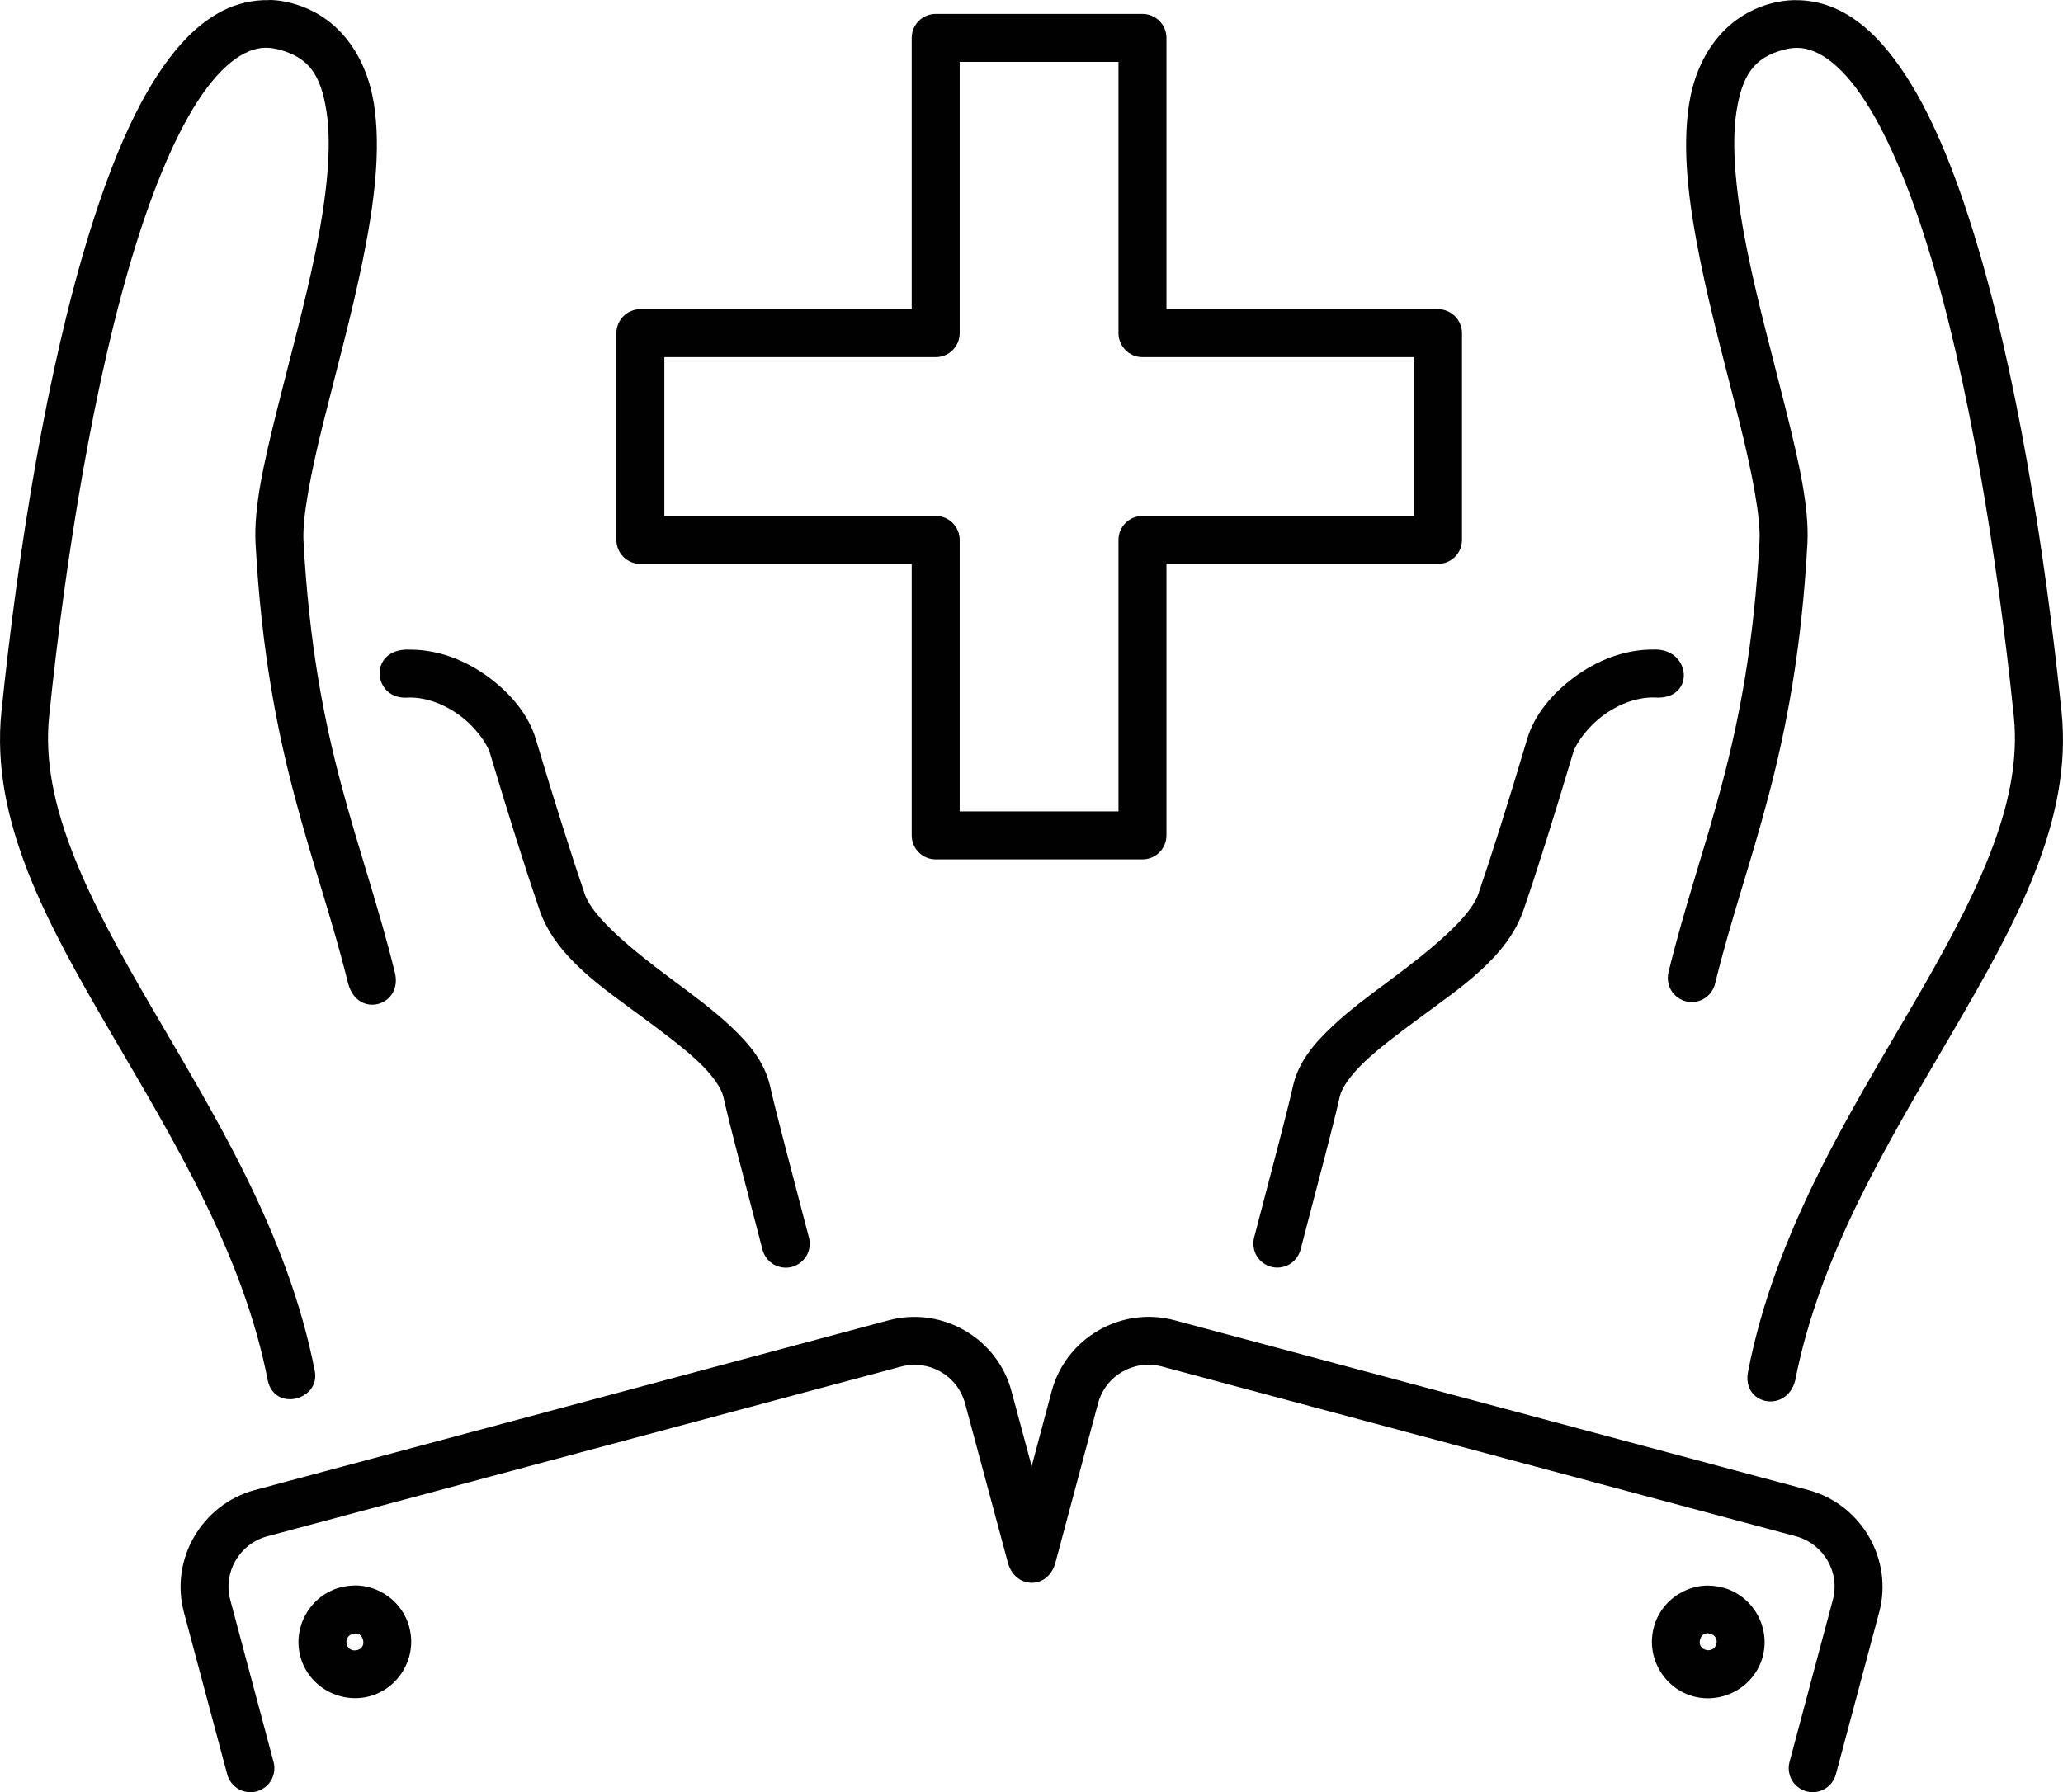 <svg xmlns="http://www.w3.org/2000/svg" id="Layer_1" viewBox="0 0 481.59 418.45"><defs><style>.cls-1{fill:#010101;fill-rule:evenodd;}</style></defs><path class="cls-1" d="M218.43,3.25c-3.09,0-5.6,2.51-5.6,5.6v63.34h-63.34c-3.09,0-5.6,2.51-5.6,5.6v48.27c0,3.09,2.51,5.6,5.6,5.6h63.34v63.39c0,3.09,2.5,5.6,5.6,5.6h48.27c3.09,0,5.6-2.51,5.6-5.6v-63.39h63.39c3.09,0,5.6-2.51,5.6-5.6v-48.27c0-3.09-2.5-5.6-5.6-5.6h-63.39V8.85h0c0-3.09-2.5-5.6-5.6-5.6h-48.27Zm5.6,11.2h37.07v63.34c0,3.09,2.51,5.6,5.6,5.6h63.39v37.07h-63.39c-3.09,0-5.6,2.51-5.6,5.6v63.39h-37.07v-63.39c0-3.09-2.51-5.6-5.6-5.6h-63.34v-37.07h63.34c3.09,0,5.6-2.51,5.6-5.6V14.45Z"></path><path class="cls-1" d="M62.78,.03c-3.76-.08-7.45,.79-10.75,2.46-4.81,2.43-8.91,6.34-12.58,11.21-7.36,9.74-13.23,23.56-18.33,39.85C10.93,86.13,4.2,128.66,.34,166.13H.34c-2.65,25.57,10.78,49.67,25.46,74.86s30.95,51.68,36.71,81.34c1.65,7.41,12.24,4.5,10.99-2.14-6.27-32.28-23.46-59.85-38.03-84.85-14.57-25-26.16-47.21-24-68.07h0c3.81-37.01,10.55-79.14,20.33-110.41,4.89-15.63,10.61-28.54,16.58-36.44,2.98-3.95,5.98-6.59,8.69-7.96s5.06-1.67,8.01-.9h0c7.16,1.86,9.83,6.12,11.13,14.41,1.31,8.3,.04,20-2.48,32.44-2.51,12.44-6.17,25.65-9.14,37.62-2.97,11.96-5.39,22.45-4.93,30.91h0c2.73,49.82,14.32,73.03,21.6,102.67,2.26,8.43,12.98,5.21,10.88-2.68-7.61-30.95-18.65-52.32-21.29-100.61h0c-.3-5.52,1.7-15.87,4.62-27.61,2.92-11.75,6.62-25.11,9.25-38.1,2.62-12.99,4.27-25.57,2.56-36.41-1.71-10.83-7.97-20.55-19.38-23.51h0c-1.7-.45-3.42-.68-5.13-.71V.03ZM418.82,.03c-1.7,.04-3.42,.27-5.13,.71h0c-11.4,2.96-17.67,12.68-19.38,23.51s-.07,23.41,2.56,36.41c2.62,12.99,6.33,26.35,9.25,38.1,2.92,11.74,4.92,22.1,4.62,27.61h0c-2.64,48.29-13.69,69.66-21.24,100.61-.36,1.43-.13,3,.63,4.27s2.04,2.21,3.47,2.55c1.43,.35,3,.11,4.26-.67s2.19-2.06,2.52-3.5c7.23-29.63,18.81-52.84,21.54-102.66h0c.46-8.46-1.96-18.95-4.93-30.92-2.97-11.96-6.63-25.18-9.14-37.62-2.51-12.44-3.79-24.15-2.48-32.44s3.98-12.56,11.13-14.41h0c2.95-.77,5.3-.46,8.01,.9,2.71,1.37,5.71,4.01,8.69,7.96,5.96,7.9,11.69,20.81,16.58,36.44,9.77,31.27,16.52,73.4,20.33,110.41h0c2.16,20.86-9.43,43.07-24,68.07-14.57,25-31.76,52.57-38.03,84.85-1.61,7.75,8.91,9.91,10.99,2.14,5.77-29.66,22.04-56.16,36.72-81.34s28.11-49.29,25.46-74.86h0c-3.86-37.48-10.59-80.01-20.78-112.59-5.09-16.29-10.97-30.1-18.33-39.85-3.68-4.87-7.77-8.78-12.58-11.21-3.31-1.67-7-2.54-10.75-2.46V.03ZM95.21,151.66c-9.16,0-8.2,11.24-.64,11.24,4.5-.33,9.08,1.43,12.81,4.19,3.72,2.76,6.36,6.65,6.96,8.64h0c4.49,14.99,8.42,27.46,11.6,36.71h0c3.76,11,14.66,18.12,24.29,25.25,4.82,3.57,9.43,7.02,12.82,10.23,3.39,3.21,5.34,6.16,5.79,8.08,1.62,7.16,4.25,16.88,9.16,35.77,.36,1.43,1.31,2.69,2.58,3.44,1.27,.75,2.84,.96,4.26,.6,1.42-.37,2.68-1.33,3.43-2.6,.74-1.27,.95-2.84,.57-4.26-4.93-18.95-7.57-28.71-9.09-35.44h0c-1.27-5.53-4.86-9.79-9-13.71-4.14-3.92-9.04-7.53-13.86-11.1-9.65-7.14-18.58-14.65-20.36-19.88h0c-3.09-9.01-7-21.39-11.47-36.3h0c-1.64-5.46-5.61-10.42-11.02-14.42-5.07-3.75-11.59-6.55-18.83-6.42v-.02Zm291.17,0c-7.24-.13-13.76,2.67-18.82,6.41-5.4,3.99-9.37,8.92-11.02,14.36,0,0,0,.02,0,.02-4.46,14.96-8.37,27.34-11.46,36.35h0c-1.79,5.23-10.71,12.73-20.36,19.88-4.82,3.57-9.73,7.18-13.86,11.1-4.14,3.92-7.73,8.18-9,13.71h0c-1.52,6.73-4.15,16.49-9.09,35.44-.38,1.42-.16,2.99,.57,4.26,.74,1.27,2,2.23,3.43,2.6s2.99,.15,4.26-.6c1.27-.75,2.21-2.01,2.58-3.44,4.92-18.89,7.55-28.62,9.16-35.77,.44-1.92,2.39-4.87,5.79-8.08,3.39-3.21,8-6.66,12.82-10.23,9.64-7.13,20.53-14.25,24.29-25.25h0c3.18-9.24,7.11-21.71,11.59-36.75h0v-.02c.61-1.96,3.24-5.83,6.95-8.58,3.73-2.75,8.31-4.51,12.81-4.18,8.67,0,7.65-11.24-.64-11.24h0Zm-173.1,155.82c-1.93,0-3.88,.27-5.81,.78h0l-148.01,39.65s-.02,0-.02,0c-12.38,3.37-19.85,16.27-16.48,28.63l10.08,37.74c.38,1.42,1.33,2.68,2.6,3.42,1.27,.74,2.84,.95,4.26,.57,1.42-.38,2.68-1.34,3.41-2.62,.73-1.27,.94-2.84,.55-4.26l-10.08-37.74s0,0-.01-.05c-1.76-6.43,2.07-13.11,8.59-14.89l148-39.64h0c6.52-1.73,13.19,2.12,14.93,8.63h0l9.99,37.15c1.66,6.19,9.39,6.37,11.1,0l9.94-37.16h0c1.73-6.51,8.41-10.37,14.93-8.63h0l148,39.64c6.52,1.79,10.35,8.46,8.59,14.89,0,0,0,0-.01,.05l-10.08,37.74c-.38,1.42-.18,2.99,.55,4.26,.73,1.27,1.99,2.24,3.41,2.62,1.42,.38,2.99,.17,4.26-.57,1.27-.74,2.23-2,2.6-3.42l10.08-37.74c3.37-12.37-4.11-25.26-16.48-28.63,0,0-.02,0-.02,0l-148.01-39.65h0c-12.41-3.31-25.32,4.15-28.63,16.56h0l-4.68,17.52-4.71-17.51h0c-2.79-10.47-12.43-17.41-22.82-17.34h0Zm-130.61,62.72c-1.06,0-2.14,.16-3.2,.45h-.07c-6.92,1.87-11.12,9.11-9.3,16.05h0c1.84,7.05,9.21,11.19,16.14,9.36,6.95-1.84,11.19-9.16,9.3-16.14,0,0,0,0,0-.05h0c-1.57-5.85-7.02-9.78-12.86-9.7v.04Zm316.26,0c-5.84-.07-11.29,3.85-12.86,9.7h0s0,0,0,.05c-1.88,6.98,2.35,14.3,9.3,16.14,6.92,1.83,14.29-2.32,16.14-9.36h0c1.82-6.93-2.38-14.18-9.3-16.05h-.07c-1.07-.29-2.14-.44-3.2-.45v-.04Zm-316.14,11.19c.91-.08,1.68,.47,1.93,1.43,0,0,0,.05,.02,.05,.32,1.18-.25,2.11-1.35,2.4-1.14,.3-2.16-.25-2.45-1.37h0c-.29-1.1,.29-2.11,1.39-2.39h.07c.14-.05,.27-.06,.4-.07v-.04Zm316.02,0c.13,0,.27,.05,.4,.07h.07c1.09,.29,1.68,1.29,1.39,2.39h0c-.29,1.12-1.31,1.67-2.45,1.37-1.09-.29-1.67-1.22-1.35-2.4,0,0,0-.05,.02-.05,.25-.96,1.02-1.51,1.93-1.43v.04Z"></path></svg>
